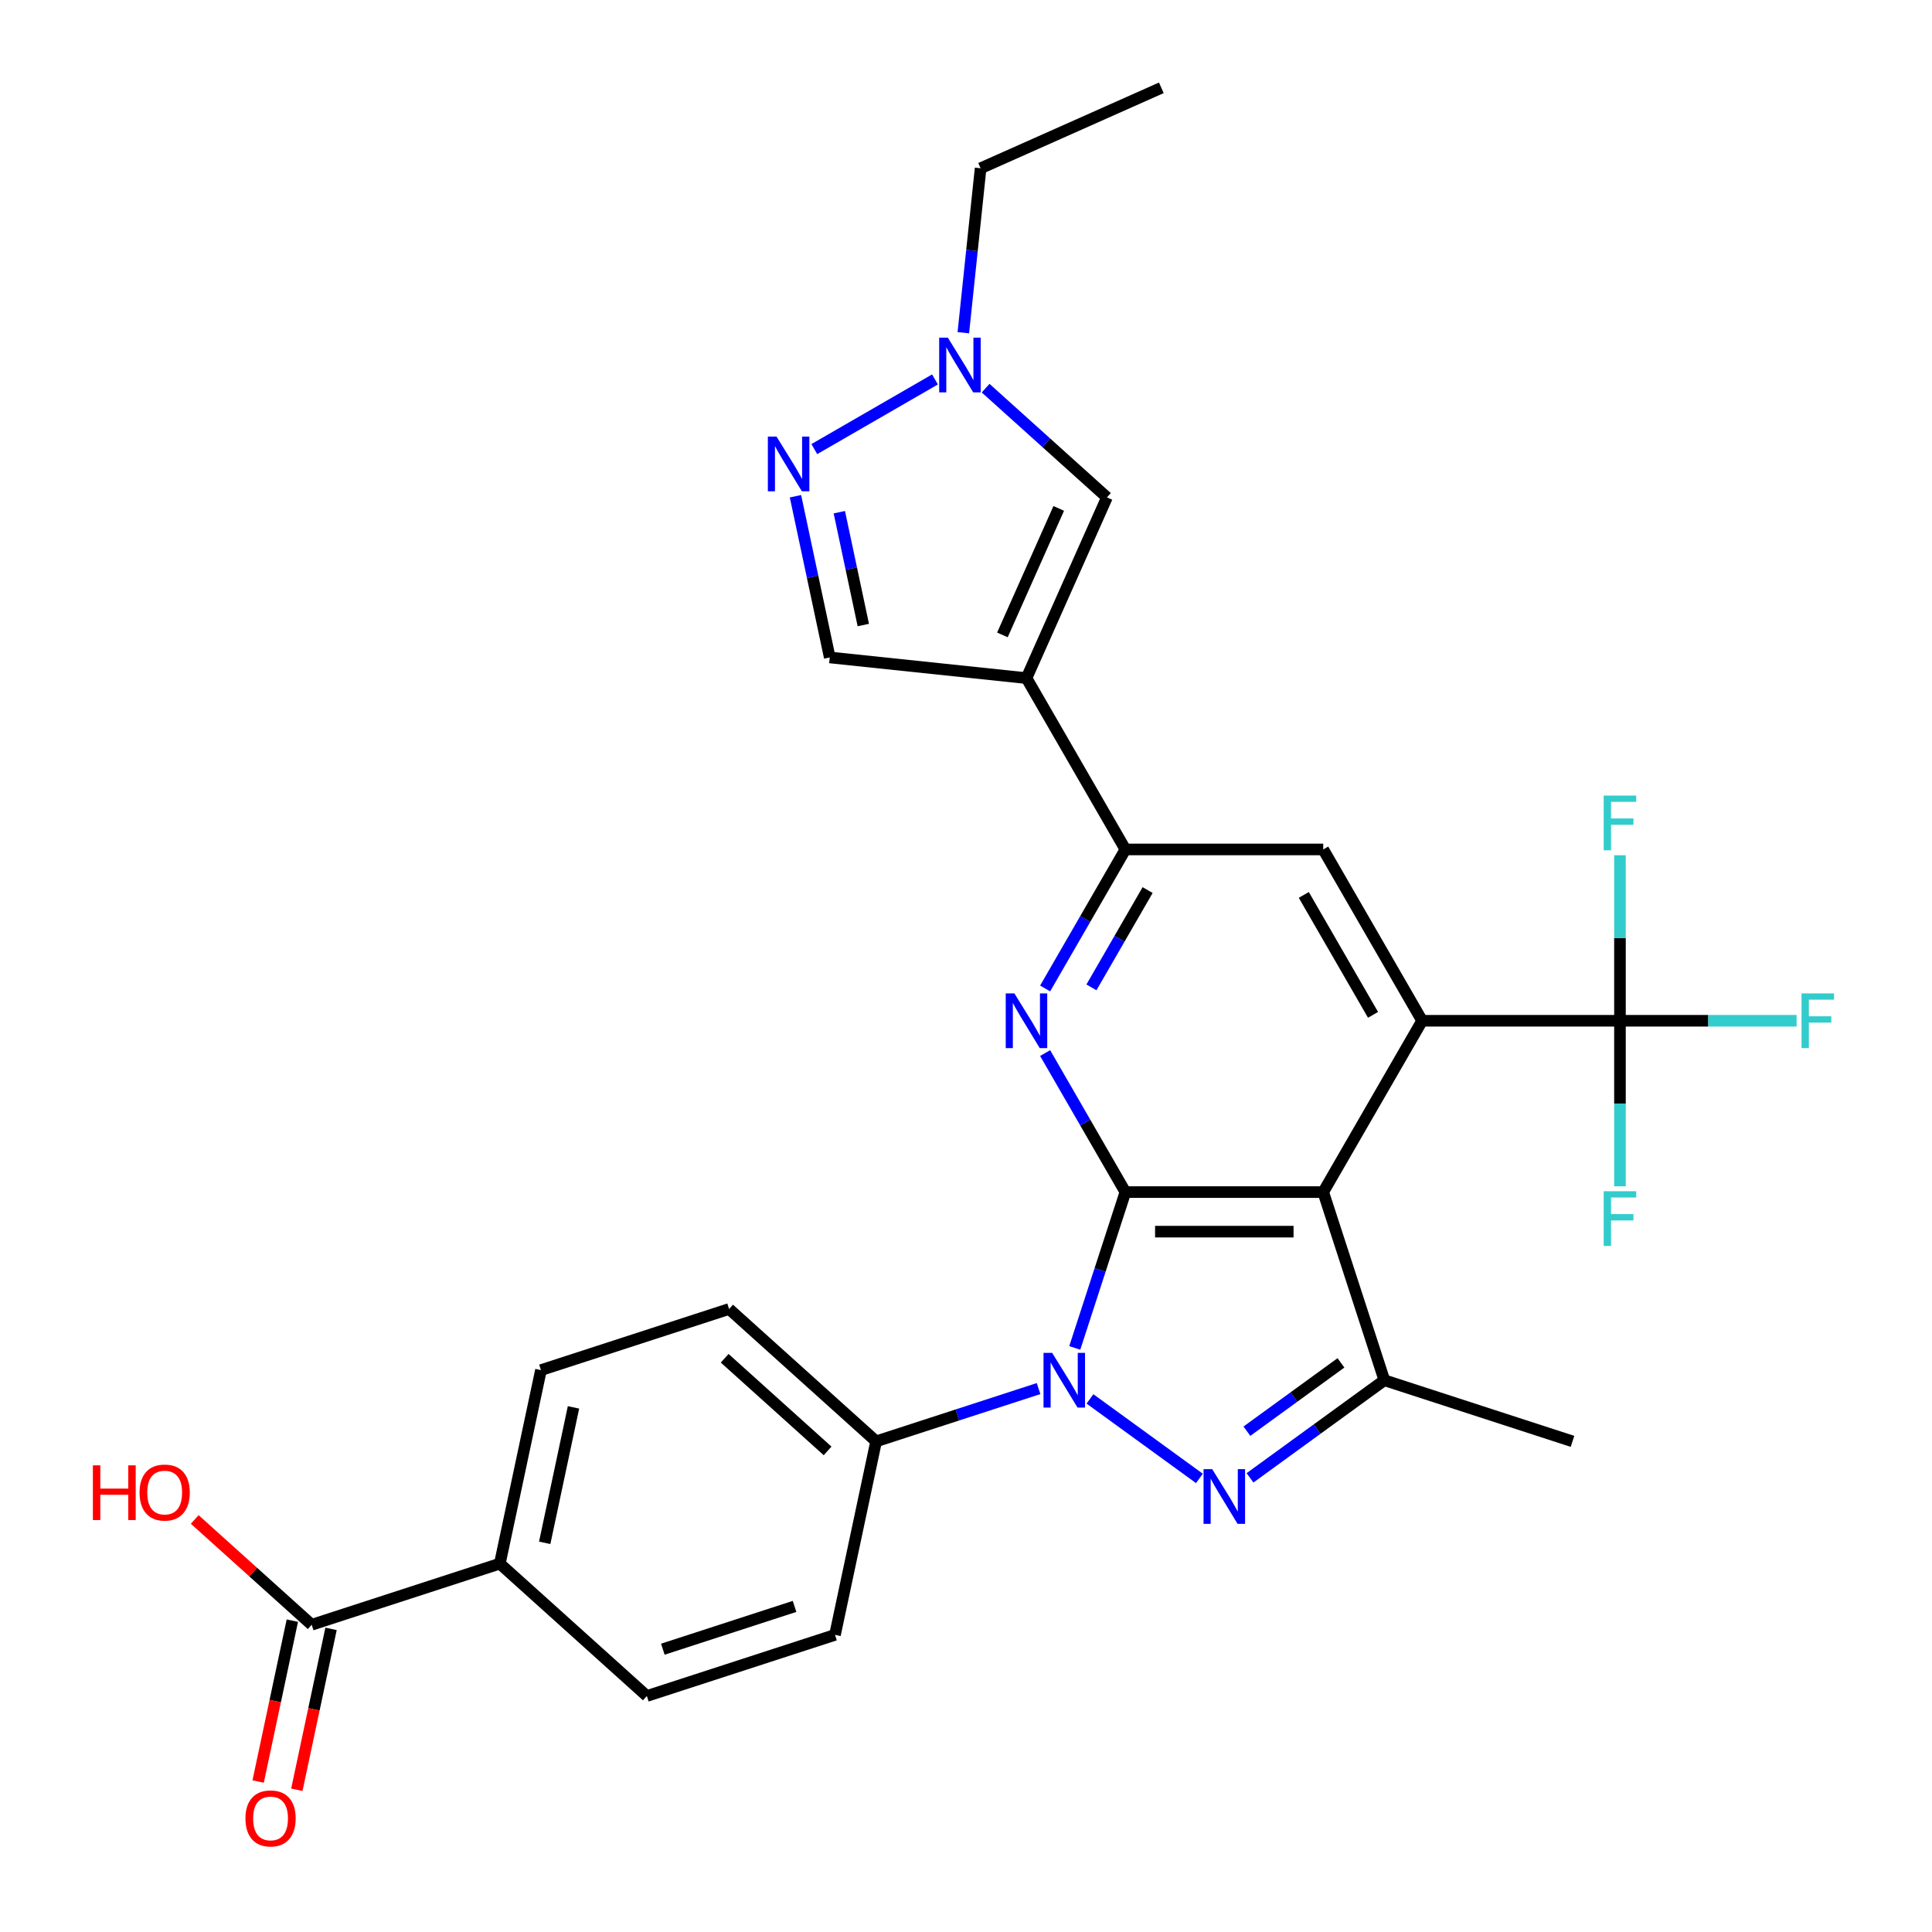 <?xml version='1.0' encoding='iso-8859-1'?>
<svg version='1.1' baseProfile='full'
              xmlns='http://www.w3.org/2000/svg'
                      xmlns:rdkit='http://www.rdkit.org/xml'
                      xmlns:xlink='http://www.w3.org/1999/xlink'
                  xml:space='preserve'
width='1000px' height='1000px' viewBox='0 0 1000 1000'>
<!-- END OF HEADER -->
<rect style='opacity:1.0;fill:#FFFFFF;stroke:none' width='1000' height='1000' x='0' y='0'> </rect>
<path class='bond-0' d='M 582.504,617.023 L 569.4,657.355' style='fill:none;fill-rule:evenodd;stroke:#000000;stroke-width:6px;stroke-linecap:butt;stroke-linejoin:miter;stroke-opacity:1' />
<path class='bond-0' d='M 569.4,657.355 L 556.295,697.686' style='fill:none;fill-rule:evenodd;stroke:#0000FF;stroke-width:6px;stroke-linecap:butt;stroke-linejoin:miter;stroke-opacity:1' />
<path class='bond-1' d='M 582.504,617.023 L 684.899,617.023' style='fill:none;fill-rule:evenodd;stroke:#000000;stroke-width:6px;stroke-linecap:butt;stroke-linejoin:miter;stroke-opacity:1' />
<path class='bond-1' d='M 597.864,637.502 L 669.54,637.502' style='fill:none;fill-rule:evenodd;stroke:#000000;stroke-width:6px;stroke-linecap:butt;stroke-linejoin:miter;stroke-opacity:1' />
<path class='bond-4' d='M 582.504,617.023 L 561.732,581.045' style='fill:none;fill-rule:evenodd;stroke:#000000;stroke-width:6px;stroke-linecap:butt;stroke-linejoin:miter;stroke-opacity:1' />
<path class='bond-4' d='M 561.732,581.045 L 540.96,545.066' style='fill:none;fill-rule:evenodd;stroke:#0000FF;stroke-width:6px;stroke-linecap:butt;stroke-linejoin:miter;stroke-opacity:1' />
<path class='bond-2' d='M 564.162,724.069 L 620.813,765.228' style='fill:none;fill-rule:evenodd;stroke:#0000FF;stroke-width:6px;stroke-linecap:butt;stroke-linejoin:miter;stroke-opacity:1' />
<path class='bond-14' d='M 537.563,718.728 L 495.521,732.388' style='fill:none;fill-rule:evenodd;stroke:#0000FF;stroke-width:6px;stroke-linecap:butt;stroke-linejoin:miter;stroke-opacity:1' />
<path class='bond-14' d='M 495.521,732.388 L 453.479,746.048' style='fill:none;fill-rule:evenodd;stroke:#000000;stroke-width:6px;stroke-linecap:butt;stroke-linejoin:miter;stroke-opacity:1' />
<path class='bond-3' d='M 684.899,617.023 L 736.096,528.347' style='fill:none;fill-rule:evenodd;stroke:#000000;stroke-width:6px;stroke-linecap:butt;stroke-linejoin:miter;stroke-opacity:1' />
<path class='bond-5' d='M 684.899,617.023 L 716.541,714.406' style='fill:none;fill-rule:evenodd;stroke:#000000;stroke-width:6px;stroke-linecap:butt;stroke-linejoin:miter;stroke-opacity:1' />
<path class='bond-29' d='M 647.002,764.929 L 681.771,739.668' style='fill:none;fill-rule:evenodd;stroke:#0000FF;stroke-width:6px;stroke-linecap:butt;stroke-linejoin:miter;stroke-opacity:1' />
<path class='bond-29' d='M 681.771,739.668 L 716.541,714.406' style='fill:none;fill-rule:evenodd;stroke:#000000;stroke-width:6px;stroke-linecap:butt;stroke-linejoin:miter;stroke-opacity:1' />
<path class='bond-29' d='M 645.395,740.783 L 669.734,723.1' style='fill:none;fill-rule:evenodd;stroke:#0000FF;stroke-width:6px;stroke-linecap:butt;stroke-linejoin:miter;stroke-opacity:1' />
<path class='bond-29' d='M 669.734,723.1 L 694.073,705.417' style='fill:none;fill-rule:evenodd;stroke:#000000;stroke-width:6px;stroke-linecap:butt;stroke-linejoin:miter;stroke-opacity:1' />
<path class='bond-8' d='M 736.096,528.347 L 838.491,528.347' style='fill:none;fill-rule:evenodd;stroke:#000000;stroke-width:6px;stroke-linecap:butt;stroke-linejoin:miter;stroke-opacity:1' />
<path class='bond-30' d='M 736.096,528.347 L 684.899,439.67' style='fill:none;fill-rule:evenodd;stroke:#000000;stroke-width:6px;stroke-linecap:butt;stroke-linejoin:miter;stroke-opacity:1' />
<path class='bond-30' d='M 710.682,525.285 L 674.843,463.211' style='fill:none;fill-rule:evenodd;stroke:#000000;stroke-width:6px;stroke-linecap:butt;stroke-linejoin:miter;stroke-opacity:1' />
<path class='bond-7' d='M 540.96,511.627 L 561.732,475.648' style='fill:none;fill-rule:evenodd;stroke:#0000FF;stroke-width:6px;stroke-linecap:butt;stroke-linejoin:miter;stroke-opacity:1' />
<path class='bond-7' d='M 561.732,475.648 L 582.504,439.67' style='fill:none;fill-rule:evenodd;stroke:#000000;stroke-width:6px;stroke-linecap:butt;stroke-linejoin:miter;stroke-opacity:1' />
<path class='bond-7' d='M 564.927,511.073 L 579.468,485.888' style='fill:none;fill-rule:evenodd;stroke:#0000FF;stroke-width:6px;stroke-linecap:butt;stroke-linejoin:miter;stroke-opacity:1' />
<path class='bond-7' d='M 579.468,485.888 L 594.008,460.703' style='fill:none;fill-rule:evenodd;stroke:#000000;stroke-width:6px;stroke-linecap:butt;stroke-linejoin:miter;stroke-opacity:1' />
<path class='bond-26' d='M 716.541,714.406 L 813.924,746.048' style='fill:none;fill-rule:evenodd;stroke:#000000;stroke-width:6px;stroke-linecap:butt;stroke-linejoin:miter;stroke-opacity:1' />
<path class='bond-6' d='M 531.307,350.994 L 582.504,439.67' style='fill:none;fill-rule:evenodd;stroke:#000000;stroke-width:6px;stroke-linecap:butt;stroke-linejoin:miter;stroke-opacity:1' />
<path class='bond-11' d='M 531.307,350.994 L 572.955,257.451' style='fill:none;fill-rule:evenodd;stroke:#000000;stroke-width:6px;stroke-linecap:butt;stroke-linejoin:miter;stroke-opacity:1' />
<path class='bond-11' d='M 518.846,328.633 L 547.999,263.153' style='fill:none;fill-rule:evenodd;stroke:#000000;stroke-width:6px;stroke-linecap:butt;stroke-linejoin:miter;stroke-opacity:1' />
<path class='bond-13' d='M 531.307,350.994 L 429.473,340.291' style='fill:none;fill-rule:evenodd;stroke:#000000;stroke-width:6px;stroke-linecap:butt;stroke-linejoin:miter;stroke-opacity:1' />
<path class='bond-10' d='M 582.504,439.67 L 684.899,439.67' style='fill:none;fill-rule:evenodd;stroke:#000000;stroke-width:6px;stroke-linecap:butt;stroke-linejoin:miter;stroke-opacity:1' />
<path class='bond-20' d='M 838.491,528.347 L 884.199,528.347' style='fill:none;fill-rule:evenodd;stroke:#000000;stroke-width:6px;stroke-linecap:butt;stroke-linejoin:miter;stroke-opacity:1' />
<path class='bond-20' d='M 884.199,528.347 L 929.906,528.347' style='fill:none;fill-rule:evenodd;stroke:#33CCCC;stroke-width:6px;stroke-linecap:butt;stroke-linejoin:miter;stroke-opacity:1' />
<path class='bond-21' d='M 838.491,528.347 L 838.491,485.509' style='fill:none;fill-rule:evenodd;stroke:#000000;stroke-width:6px;stroke-linecap:butt;stroke-linejoin:miter;stroke-opacity:1' />
<path class='bond-21' d='M 838.491,485.509 L 838.491,442.672' style='fill:none;fill-rule:evenodd;stroke:#33CCCC;stroke-width:6px;stroke-linecap:butt;stroke-linejoin:miter;stroke-opacity:1' />
<path class='bond-22' d='M 838.491,528.347 L 838.491,571.184' style='fill:none;fill-rule:evenodd;stroke:#000000;stroke-width:6px;stroke-linecap:butt;stroke-linejoin:miter;stroke-opacity:1' />
<path class='bond-22' d='M 838.491,571.184 L 838.491,614.021' style='fill:none;fill-rule:evenodd;stroke:#33CCCC;stroke-width:6px;stroke-linecap:butt;stroke-linejoin:miter;stroke-opacity:1' />
<path class='bond-9' d='M 411.738,256.853 L 420.606,298.572' style='fill:none;fill-rule:evenodd;stroke:#0000FF;stroke-width:6px;stroke-linecap:butt;stroke-linejoin:miter;stroke-opacity:1' />
<path class='bond-9' d='M 420.606,298.572 L 429.473,340.291' style='fill:none;fill-rule:evenodd;stroke:#000000;stroke-width:6px;stroke-linecap:butt;stroke-linejoin:miter;stroke-opacity:1' />
<path class='bond-9' d='M 434.43,265.111 L 440.637,294.314' style='fill:none;fill-rule:evenodd;stroke:#0000FF;stroke-width:6px;stroke-linecap:butt;stroke-linejoin:miter;stroke-opacity:1' />
<path class='bond-9' d='M 440.637,294.314 L 446.844,323.517' style='fill:none;fill-rule:evenodd;stroke:#000000;stroke-width:6px;stroke-linecap:butt;stroke-linejoin:miter;stroke-opacity:1' />
<path class='bond-32' d='M 421.484,232.455 L 483.945,196.393' style='fill:none;fill-rule:evenodd;stroke:#0000FF;stroke-width:6px;stroke-linecap:butt;stroke-linejoin:miter;stroke-opacity:1' />
<path class='bond-12' d='M 572.955,257.451 L 541.558,229.181' style='fill:none;fill-rule:evenodd;stroke:#000000;stroke-width:6px;stroke-linecap:butt;stroke-linejoin:miter;stroke-opacity:1' />
<path class='bond-12' d='M 541.558,229.181 L 510.16,200.911' style='fill:none;fill-rule:evenodd;stroke:#0000FF;stroke-width:6px;stroke-linecap:butt;stroke-linejoin:miter;stroke-opacity:1' />
<path class='bond-27' d='M 498.618,172.216 L 503.091,129.659' style='fill:none;fill-rule:evenodd;stroke:#0000FF;stroke-width:6px;stroke-linecap:butt;stroke-linejoin:miter;stroke-opacity:1' />
<path class='bond-27' d='M 503.091,129.659 L 507.564,87.102' style='fill:none;fill-rule:evenodd;stroke:#000000;stroke-width:6px;stroke-linecap:butt;stroke-linejoin:miter;stroke-opacity:1' />
<path class='bond-18' d='M 453.479,746.048 L 432.19,846.205' style='fill:none;fill-rule:evenodd;stroke:#000000;stroke-width:6px;stroke-linecap:butt;stroke-linejoin:miter;stroke-opacity:1' />
<path class='bond-19' d='M 453.479,746.048 L 377.385,677.532' style='fill:none;fill-rule:evenodd;stroke:#000000;stroke-width:6px;stroke-linecap:butt;stroke-linejoin:miter;stroke-opacity:1' />
<path class='bond-19' d='M 428.362,750.989 L 375.096,703.029' style='fill:none;fill-rule:evenodd;stroke:#000000;stroke-width:6px;stroke-linecap:butt;stroke-linejoin:miter;stroke-opacity:1' />
<path class='bond-15' d='M 161.33,840.973 L 258.713,809.331' style='fill:none;fill-rule:evenodd;stroke:#000000;stroke-width:6px;stroke-linecap:butt;stroke-linejoin:miter;stroke-opacity:1' />
<path class='bond-17' d='M 151.314,838.844 L 142.464,880.483' style='fill:none;fill-rule:evenodd;stroke:#000000;stroke-width:6px;stroke-linecap:butt;stroke-linejoin:miter;stroke-opacity:1' />
<path class='bond-17' d='M 142.464,880.483 L 133.613,922.121' style='fill:none;fill-rule:evenodd;stroke:#FF0000;stroke-width:6px;stroke-linecap:butt;stroke-linejoin:miter;stroke-opacity:1' />
<path class='bond-17' d='M 171.346,843.102 L 162.495,884.741' style='fill:none;fill-rule:evenodd;stroke:#000000;stroke-width:6px;stroke-linecap:butt;stroke-linejoin:miter;stroke-opacity:1' />
<path class='bond-17' d='M 162.495,884.741 L 153.645,926.379' style='fill:none;fill-rule:evenodd;stroke:#FF0000;stroke-width:6px;stroke-linecap:butt;stroke-linejoin:miter;stroke-opacity:1' />
<path class='bond-25' d='M 161.33,840.973 L 131.063,813.72' style='fill:none;fill-rule:evenodd;stroke:#000000;stroke-width:6px;stroke-linecap:butt;stroke-linejoin:miter;stroke-opacity:1' />
<path class='bond-25' d='M 131.063,813.72 L 100.796,786.468' style='fill:none;fill-rule:evenodd;stroke:#FF0000;stroke-width:6px;stroke-linecap:butt;stroke-linejoin:miter;stroke-opacity:1' />
<path class='bond-16' d='M 258.713,809.331 L 280.002,709.174' style='fill:none;fill-rule:evenodd;stroke:#000000;stroke-width:6px;stroke-linecap:butt;stroke-linejoin:miter;stroke-opacity:1' />
<path class='bond-16' d='M 281.938,798.566 L 296.84,728.456' style='fill:none;fill-rule:evenodd;stroke:#000000;stroke-width:6px;stroke-linecap:butt;stroke-linejoin:miter;stroke-opacity:1' />
<path class='bond-31' d='M 258.713,809.331 L 334.807,877.847' style='fill:none;fill-rule:evenodd;stroke:#000000;stroke-width:6px;stroke-linecap:butt;stroke-linejoin:miter;stroke-opacity:1' />
<path class='bond-23' d='M 432.19,846.205 L 334.807,877.847' style='fill:none;fill-rule:evenodd;stroke:#000000;stroke-width:6px;stroke-linecap:butt;stroke-linejoin:miter;stroke-opacity:1' />
<path class='bond-23' d='M 411.255,831.475 L 343.086,853.624' style='fill:none;fill-rule:evenodd;stroke:#000000;stroke-width:6px;stroke-linecap:butt;stroke-linejoin:miter;stroke-opacity:1' />
<path class='bond-24' d='M 377.385,677.532 L 280.002,709.174' style='fill:none;fill-rule:evenodd;stroke:#000000;stroke-width:6px;stroke-linecap:butt;stroke-linejoin:miter;stroke-opacity:1' />
<path class='bond-28' d='M 507.564,87.102 L 601.106,45.455' style='fill:none;fill-rule:evenodd;stroke:#000000;stroke-width:6px;stroke-linecap:butt;stroke-linejoin:miter;stroke-opacity:1' />
<path  class='atom-1' d='M 544.603 700.246
L 553.883 715.246
Q 554.803 716.726, 556.283 719.406
Q 557.763 722.086, 557.843 722.246
L 557.843 700.246
L 561.603 700.246
L 561.603 728.566
L 557.723 728.566
L 547.763 712.166
Q 546.603 710.246, 545.363 708.046
Q 544.163 705.846, 543.803 705.166
L 543.803 728.566
L 540.123 728.566
L 540.123 700.246
L 544.603 700.246
' fill='#0000FF'/>
<path  class='atom-3' d='M 627.442 760.432
L 636.722 775.432
Q 637.642 776.912, 639.122 779.592
Q 640.602 782.272, 640.682 782.432
L 640.682 760.432
L 644.442 760.432
L 644.442 788.752
L 640.562 788.752
L 630.602 772.352
Q 629.442 770.432, 628.202 768.232
Q 627.002 766.032, 626.642 765.352
L 626.642 788.752
L 622.962 788.752
L 622.962 760.432
L 627.442 760.432
' fill='#0000FF'/>
<path  class='atom-5' d='M 525.047 514.187
L 534.327 529.187
Q 535.247 530.667, 536.727 533.347
Q 538.207 536.027, 538.287 536.187
L 538.287 514.187
L 542.047 514.187
L 542.047 542.507
L 538.167 542.507
L 528.207 526.107
Q 527.047 524.187, 525.807 521.987
Q 524.607 519.787, 524.247 519.107
L 524.247 542.507
L 520.567 542.507
L 520.567 514.187
L 525.047 514.187
' fill='#0000FF'/>
<path  class='atom-10' d='M 401.924 225.973
L 411.204 240.973
Q 412.124 242.453, 413.604 245.133
Q 415.084 247.813, 415.164 247.973
L 415.164 225.973
L 418.924 225.973
L 418.924 254.293
L 415.044 254.293
L 405.084 237.893
Q 403.924 235.973, 402.684 233.773
Q 401.484 231.573, 401.124 230.893
L 401.124 254.293
L 397.444 254.293
L 397.444 225.973
L 401.924 225.973
' fill='#0000FF'/>
<path  class='atom-13' d='M 490.601 174.776
L 499.881 189.776
Q 500.801 191.256, 502.281 193.936
Q 503.761 196.616, 503.841 196.776
L 503.841 174.776
L 507.601 174.776
L 507.601 203.096
L 503.721 203.096
L 493.761 186.696
Q 492.601 184.776, 491.361 182.576
Q 490.161 180.376, 489.801 179.696
L 489.801 203.096
L 486.121 203.096
L 486.121 174.776
L 490.601 174.776
' fill='#0000FF'/>
<path  class='atom-18' d='M 127.041 941.21
Q 127.041 934.41, 130.401 930.61
Q 133.761 926.81, 140.041 926.81
Q 146.321 926.81, 149.681 930.61
Q 153.041 934.41, 153.041 941.21
Q 153.041 948.09, 149.641 952.01
Q 146.241 955.89, 140.041 955.89
Q 133.801 955.89, 130.401 952.01
Q 127.041 948.13, 127.041 941.21
M 140.041 952.69
Q 144.361 952.69, 146.681 949.81
Q 149.041 946.89, 149.041 941.21
Q 149.041 935.65, 146.681 932.85
Q 144.361 930.01, 140.041 930.01
Q 135.721 930.01, 133.361 932.81
Q 131.041 935.61, 131.041 941.21
Q 131.041 946.93, 133.361 949.81
Q 135.721 952.69, 140.041 952.69
' fill='#FF0000'/>
<path  class='atom-21' d='M 932.466 514.187
L 949.306 514.187
L 949.306 517.427
L 936.266 517.427
L 936.266 526.027
L 947.866 526.027
L 947.866 529.307
L 936.266 529.307
L 936.266 542.507
L 932.466 542.507
L 932.466 514.187
' fill='#33CCCC'/>
<path  class='atom-22' d='M 830.071 411.792
L 846.911 411.792
L 846.911 415.032
L 833.871 415.032
L 833.871 423.632
L 845.471 423.632
L 845.471 426.912
L 833.871 426.912
L 833.871 440.112
L 830.071 440.112
L 830.071 411.792
' fill='#33CCCC'/>
<path  class='atom-23' d='M 830.071 616.581
L 846.911 616.581
L 846.911 619.821
L 833.871 619.821
L 833.871 628.421
L 845.471 628.421
L 845.471 631.701
L 833.871 631.701
L 833.871 644.901
L 830.071 644.901
L 830.071 616.581
' fill='#33CCCC'/>
<path  class='atom-26' d='M 48.076 758.458
L 51.916 758.458
L 51.916 770.498
L 66.396 770.498
L 66.396 758.458
L 70.236 758.458
L 70.236 786.778
L 66.396 786.778
L 66.396 773.698
L 51.916 773.698
L 51.916 786.778
L 48.076 786.778
L 48.076 758.458
' fill='#FF0000'/>
<path  class='atom-26' d='M 72.236 772.538
Q 72.236 765.738, 75.596 761.938
Q 78.956 758.138, 85.236 758.138
Q 91.516 758.138, 94.876 761.938
Q 98.236 765.738, 98.236 772.538
Q 98.236 779.418, 94.836 783.338
Q 91.436 787.218, 85.236 787.218
Q 78.996 787.218, 75.596 783.338
Q 72.236 779.458, 72.236 772.538
M 85.236 784.018
Q 89.556 784.018, 91.876 781.138
Q 94.236 778.218, 94.236 772.538
Q 94.236 766.978, 91.876 764.178
Q 89.556 761.338, 85.236 761.338
Q 80.916 761.338, 78.556 764.138
Q 76.236 766.938, 76.236 772.538
Q 76.236 778.258, 78.556 781.138
Q 80.916 784.018, 85.236 784.018
' fill='#FF0000'/>
</svg>
